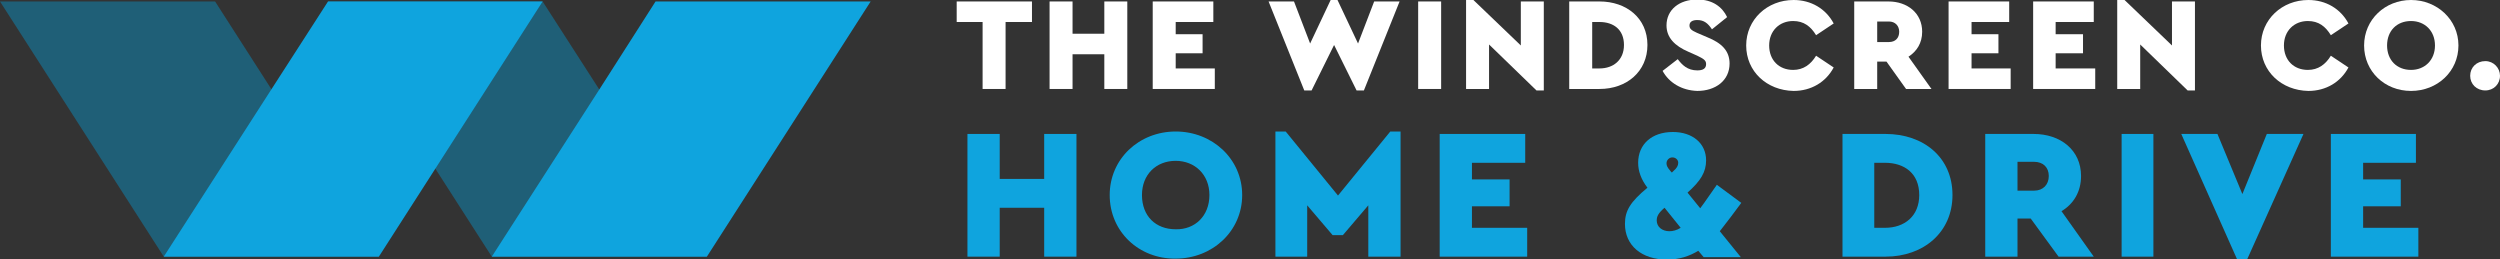 <?xml version="1.0" encoding="utf-8"?>
<!-- Generator: Adobe Illustrator 22.1.0, SVG Export Plug-In . SVG Version: 6.00 Build 0)  -->
<svg version="1.1" id="Layer_1" xmlns="http://www.w3.org/2000/svg" xmlns:xlink="http://www.w3.org/1999/xlink" x="0px" y="0px"
	 viewBox="0 0 511.4 53" style="enable-background:new 0 0 511.4 53;" xml:space="preserve">
<rect x="0" y="0" width="511.4" height="53" fill="#333333" stroke="none"/>
<style type="text/css">
	.st0{clip-path:url(#SVGID_2_);fill:#FFFFFF;}
	.st1{clip-path:url(#SVGID_2_);}
	.st2{clip-path:url(#SVGID_4_);fill:#FFFFFF;}
	.st3{clip-path:url(#SVGID_6_);fill:#FFFFFF;}
	.st4{clip-path:url(#SVGID_2_);fill:#0FA4DE;}
	.st5{clip-path:url(#SVGID_8_);fill:#0FA4DE;}
	.st6{clip-path:url(#SVGID_10_);fill:#0FA4DE;}
	.st7{opacity:0.4;clip-path:url(#SVGID_12_);}
	.st8{clip-path:url(#SVGID_14_);fill:#00A1DD;}
	.st9{clip-path:url(#SVGID_16_);fill:#00A1DD;}
</style>
<g>
	<defs>
		<rect id="SVGID_1_" width="511.4" height="53"/>
	</defs>
	<clipPath id="SVGID_2_">
		<use xlink:href="#SVGID_1_"  style="overflow:visible;"/>
	</clipPath>
	<polygon class="st0" points="195.7,0.3 195.7,4.5 201,4.5 201,18.2 205.7,18.2 205.7,4.5 211.1,4.5 211.1,0.3 	"/>
	<polygon class="st0" points="225.9,0.3 225.9,6.9 219.4,6.9 219.4,0.3 214.7,0.3 214.7,18.2 219.4,18.2 219.4,11.1 225.9,11.1 
		225.9,18.2 230.6,18.2 230.6,0.3 	"/>
	<polygon class="st0" points="235.8,0.3 235.8,18.2 248.5,18.2 248.5,14 240.5,14 240.5,10.9 246,10.9 246,7 240.5,7 240.5,4.5 
		248.2,4.5 248.2,0.3 	"/>
	<polygon class="st0" points="272.2,0 268,8.9 264.7,0.3 259.5,0.3 266.8,18.5 268.3,18.5 272.9,9.2 277.5,18.5 279,18.5 286.3,0.3 
		281.1,0.3 277.8,8.9 273.6,0 	"/>
	<rect x="290.1" y="0.3" class="st0" width="4.7" height="17.9"/>
	<polygon class="st0" points="299.9,0 299.9,18.2 304.6,18.2 304.6,9.1 314.3,18.5 315.8,18.5 315.8,0.3 311.1,0.3 311.1,9.3 
		301.4,0 	"/>
	<g class="st1">
		<defs>
			<rect id="SVGID_3_" y="0" width="511.4" height="53"/>
		</defs>
		<clipPath id="SVGID_4_">
			<use xlink:href="#SVGID_3_"  style="overflow:visible;"/>
		</clipPath>
		<path class="st2" d="M327.2,14c2.8,0,5-1.7,5-4.8c0-3.2-2.2-4.7-5-4.7h-1.5V14H327.2z M321,0.3h6.2c5.5,0,9.8,3.4,9.8,8.9
			c0,5.4-4.2,9-9.8,9H321V0.3z"/>
		<path class="st2" d="M340.1,14.5l3.1-2.4c0.9,1.2,2,2.3,4,2.3c1.2,0,1.8-0.4,1.8-1.3c0-0.8-0.6-1.1-1.8-1.7l-1.8-0.8
			c-2.8-1.2-4.5-2.9-4.5-5.4c0-3.2,2.6-5.3,6.3-5.3c3.1,0,5.1,1.5,6.1,3.6L350.2,6c-0.8-1.2-1.6-1.9-3-1.9c-0.9,0-1.6,0.3-1.6,1.1
			c0,0.7,0.4,1,1.5,1.5l2.1,0.9c3,1.2,4.6,2.8,4.6,5.4c0,3.5-2.9,5.6-6.6,5.6C344,18.5,341.4,16.9,340.1,14.5"/>
		<path class="st2" d="M357.2,9.3c0-5.3,4.3-9.3,9.7-9.3c3.6,0,6.6,1.8,8.2,4.8l-3.6,2.4c-1.1-1.8-2.5-2.9-4.7-2.9
			c-2.8,0-4.9,2-4.9,5c0,3,2,5,4.9,5c2.1,0,3.6-1.1,4.7-2.9l3.6,2.4c-1.6,3-4.6,4.8-8.2,4.8C361.4,18.5,357.2,14.6,357.2,9.3"/>
		<path class="st2" d="M384,8.6h2.4c1.3,0,2.1-0.8,2.1-2.1c0-1.2-0.8-2.1-2.1-2.1H384V8.6z M389.9,18.2l-4-5.6H384v5.6h-4.7V0.3h7
			c3.9,0,6.9,2.4,6.9,6.2c0,2.3-1.1,4-2.8,5.1l4.7,6.6H389.9z"/>
	</g>
	<polygon class="st0" points="398.6,0.3 398.6,18.2 411.3,18.2 411.3,14 403.3,14 403.3,10.9 408.8,10.9 408.8,7 403.3,7 403.3,4.5 
		411,4.5 411,0.3 	"/>
	<polygon class="st0" points="415.9,0.3 415.9,18.2 428.6,18.2 428.6,14 420.5,14 420.5,10.9 426.1,10.9 426.1,7 420.5,7 420.5,4.5 
		428.3,4.5 428.3,0.3 	"/>
	<polygon class="st0" points="433.1,0 433.1,18.2 437.8,18.2 437.8,9.1 447.5,18.5 449,18.5 449,0.3 444.3,0.3 444.3,9.3 434.6,0 	
		"/>
	<g class="st1">
		<defs>
			<rect id="SVGID_5_" y="0" width="511.4" height="53"/>
		</defs>
		<clipPath id="SVGID_6_">
			<use xlink:href="#SVGID_5_"  style="overflow:visible;"/>
		</clipPath>
		<path class="st3" d="M462.5,9.3c0-5.3,4.3-9.3,9.7-9.3c3.6,0,6.6,1.8,8.2,4.8l-3.6,2.4c-1.1-1.8-2.5-2.9-4.7-2.9
			c-2.8,0-4.9,2-4.9,5c0,3,2,5,4.9,5c2.1,0,3.6-1.1,4.7-2.9l3.6,2.4c-1.6,3-4.6,4.8-8.2,4.8C466.7,18.5,462.5,14.6,462.5,9.3"/>
		<path class="st3" d="M498.1,9.3c0-3-2.1-5-4.9-5c-2.9,0-4.9,2-4.9,5c0,3,2,5,4.9,5C496,14.3,498.1,12.3,498.1,9.3 M483.6,9.3
			c0-5.3,4.3-9.3,9.6-9.3s9.7,4,9.7,9.3c0,5.3-4.3,9.3-9.7,9.3S483.6,14.6,483.6,9.3"/>
		<path class="st3" d="M505.3,15.5c0-1.7,1.3-3,3.1-3c1.7,0,3,1.4,3,3c0,1.7-1.3,3-3,3C506.6,18.5,505.3,17.2,505.3,15.5"/>
	</g>
	<polygon class="st4" points="213.6,27.4 213.6,36.6 204.5,36.6 204.5,27.4 197.9,27.4 197.9,52.5 204.5,52.5 204.5,42.5 
		213.6,42.5 213.6,52.5 220.2,52.5 220.2,27.4 	"/>
	<g class="st1">
		<defs>
			<rect id="SVGID_7_" y="0" width="511.4" height="53"/>
		</defs>
		<clipPath id="SVGID_8_">
			<use xlink:href="#SVGID_7_"  style="overflow:visible;"/>
		</clipPath>
		<path class="st5" d="M247.4,39.9c0-4.2-3-7-6.9-7c-4,0-6.9,2.8-6.9,7c0,4.3,2.8,7,6.9,7C244.4,47,247.4,44.2,247.4,39.9 M227,39.9
			c0-7.4,6-13,13.5-13c7.5,0,13.6,5.6,13.6,13c0,7.4-6.1,13-13.6,13C233,53,227,47.4,227,39.9"/>
	</g>
	<polygon class="st4" points="284.4,26.9 273.7,40 263,26.9 260.9,26.9 260.9,52.5 267.4,52.5 267.4,42 272.6,48.1 274.7,48.1 
		279.9,42 279.9,52.5 286.5,52.5 286.5,26.9 	"/>
	<polygon class="st4" points="294.5,27.4 294.5,52.5 312.4,52.5 312.4,46.6 301.1,46.6 301.1,42.2 308.8,42.2 308.8,36.7 
		301.1,36.7 301.1,33.3 312,33.3 312,27.4 	"/>
	<g class="st1">
		<defs>
			<rect id="SVGID_9_" y="0" width="511.4" height="53"/>
		</defs>
		<clipPath id="SVGID_10_">
			<use xlink:href="#SVGID_9_"  style="overflow:visible;"/>
		</clipPath>
		<path class="st6" d="M340.9,33.4c0,0.5,0.2,0.9,0.9,1.7l0.2,0.2l0.3-0.3c0.7-0.6,1-1.1,1-1.7c0-0.6-0.5-1.1-1.2-1.1
			S340.9,32.8,340.9,33.4 M343.8,46.6l-3.3-4.1c-1.3,1.1-1.6,1.8-1.6,2.6c0,1.3,1.1,2.2,2.6,2.2C342.2,47.3,343,47.1,343.8,46.6
			 M351.8,47.3l4.3,5.3h-7.6l-1.1-1.3c-1.8,1.1-3.9,1.8-6.4,1.8c-5.2,0-8.6-2.9-8.6-7.3c0-2.7,1.1-4.5,4.6-7.4
			c-1.3-1.7-1.9-3.4-1.9-5.1c0-3.8,2.8-6.3,7.1-6.3c4,0,6.8,2.3,6.8,5.8c0,2.4-1.1,4.2-3.8,6.6l0,0l2.6,3.2c1-1.3,2.1-3,3.4-4.8
			l5,3.7C354.8,43.4,353.3,45.4,351.8,47.3"/>
		<path class="st6" d="M385.6,46.6c4,0,7-2.4,7-6.7c0-4.5-3.1-6.6-7-6.6h-2.2v13.3H385.6z M376.9,27.4h8.8c7.8,0,13.7,4.8,13.7,12.5
			c0,7.6-5.9,12.6-13.7,12.6h-8.8V27.4z"/>
		<path class="st6" d="M412.7,39h3.4c1.8,0,3-1.2,3-3c0-1.8-1.2-2.9-3-2.9h-3.4V39z M421.1,52.5l-5.7-7.8h-2.7v7.8h-6.6V27.4h9.9
			c5.5,0,9.7,3.3,9.7,8.6c0,3.2-1.5,5.7-4,7.2l6.6,9.3H421.1z"/>
	</g>
	<rect x="434" y="27.4" class="st4" width="6.5" height="25.1"/>
	<polygon class="st4" points="463.7,27.4 458.7,39.7 453.6,27.4 446.2,27.4 457.6,53 459.7,53 471.2,27.4 	"/>
	<polygon class="st4" points="476.8,27.4 476.8,52.5 494.7,52.5 494.7,46.6 483.4,46.6 483.4,42.2 491.1,42.2 491.1,36.7 
		483.4,36.7 483.4,33.3 494.2,33.3 494.2,27.4 	"/>
	<g class="st1">
		<defs>
			<rect id="SVGID_11_" y="0" width="511.4" height="53"/>
		</defs>
		<clipPath id="SVGID_12_">
			<use xlink:href="#SVGID_11_"  style="overflow:visible;"/>
		</clipPath>
		<g class="st7">
			<g>
				<defs>
					<rect id="SVGID_13_" x="-9" y="-6.7" width="95.5" height="60.2"/>
				</defs>
				<clipPath id="SVGID_14_">
					<use xlink:href="#SVGID_13_"  style="overflow:visible;"/>
				</clipPath>
				<polygon class="st8" points="44,0.3 0,0.3 33.5,52.5 77.5,52.5 				"/>
			</g>
		</g>
		<g class="st7">
			<g>
				<defs>
					<rect id="SVGID_15_" x="58.1" y="-6.7" width="95.5" height="60.2"/>
				</defs>
				<clipPath id="SVGID_16_">
					<use xlink:href="#SVGID_15_"  style="overflow:visible;"/>
				</clipPath>
				<polygon class="st9" points="111,0.3 67.1,0.3 100.6,52.5 144.6,52.5 				"/>
			</g>
		</g>
	</g>
	<polygon class="st4" points="67.1,0.3 55.5,18.3 33.5,52.5 77.5,52.5 111,0.3 	"/>
	<polygon class="st4" points="134.1,0.3 122.6,18.3 100.6,52.5 144.6,52.5 178.1,0.3 	"/>
</g>
</svg>
